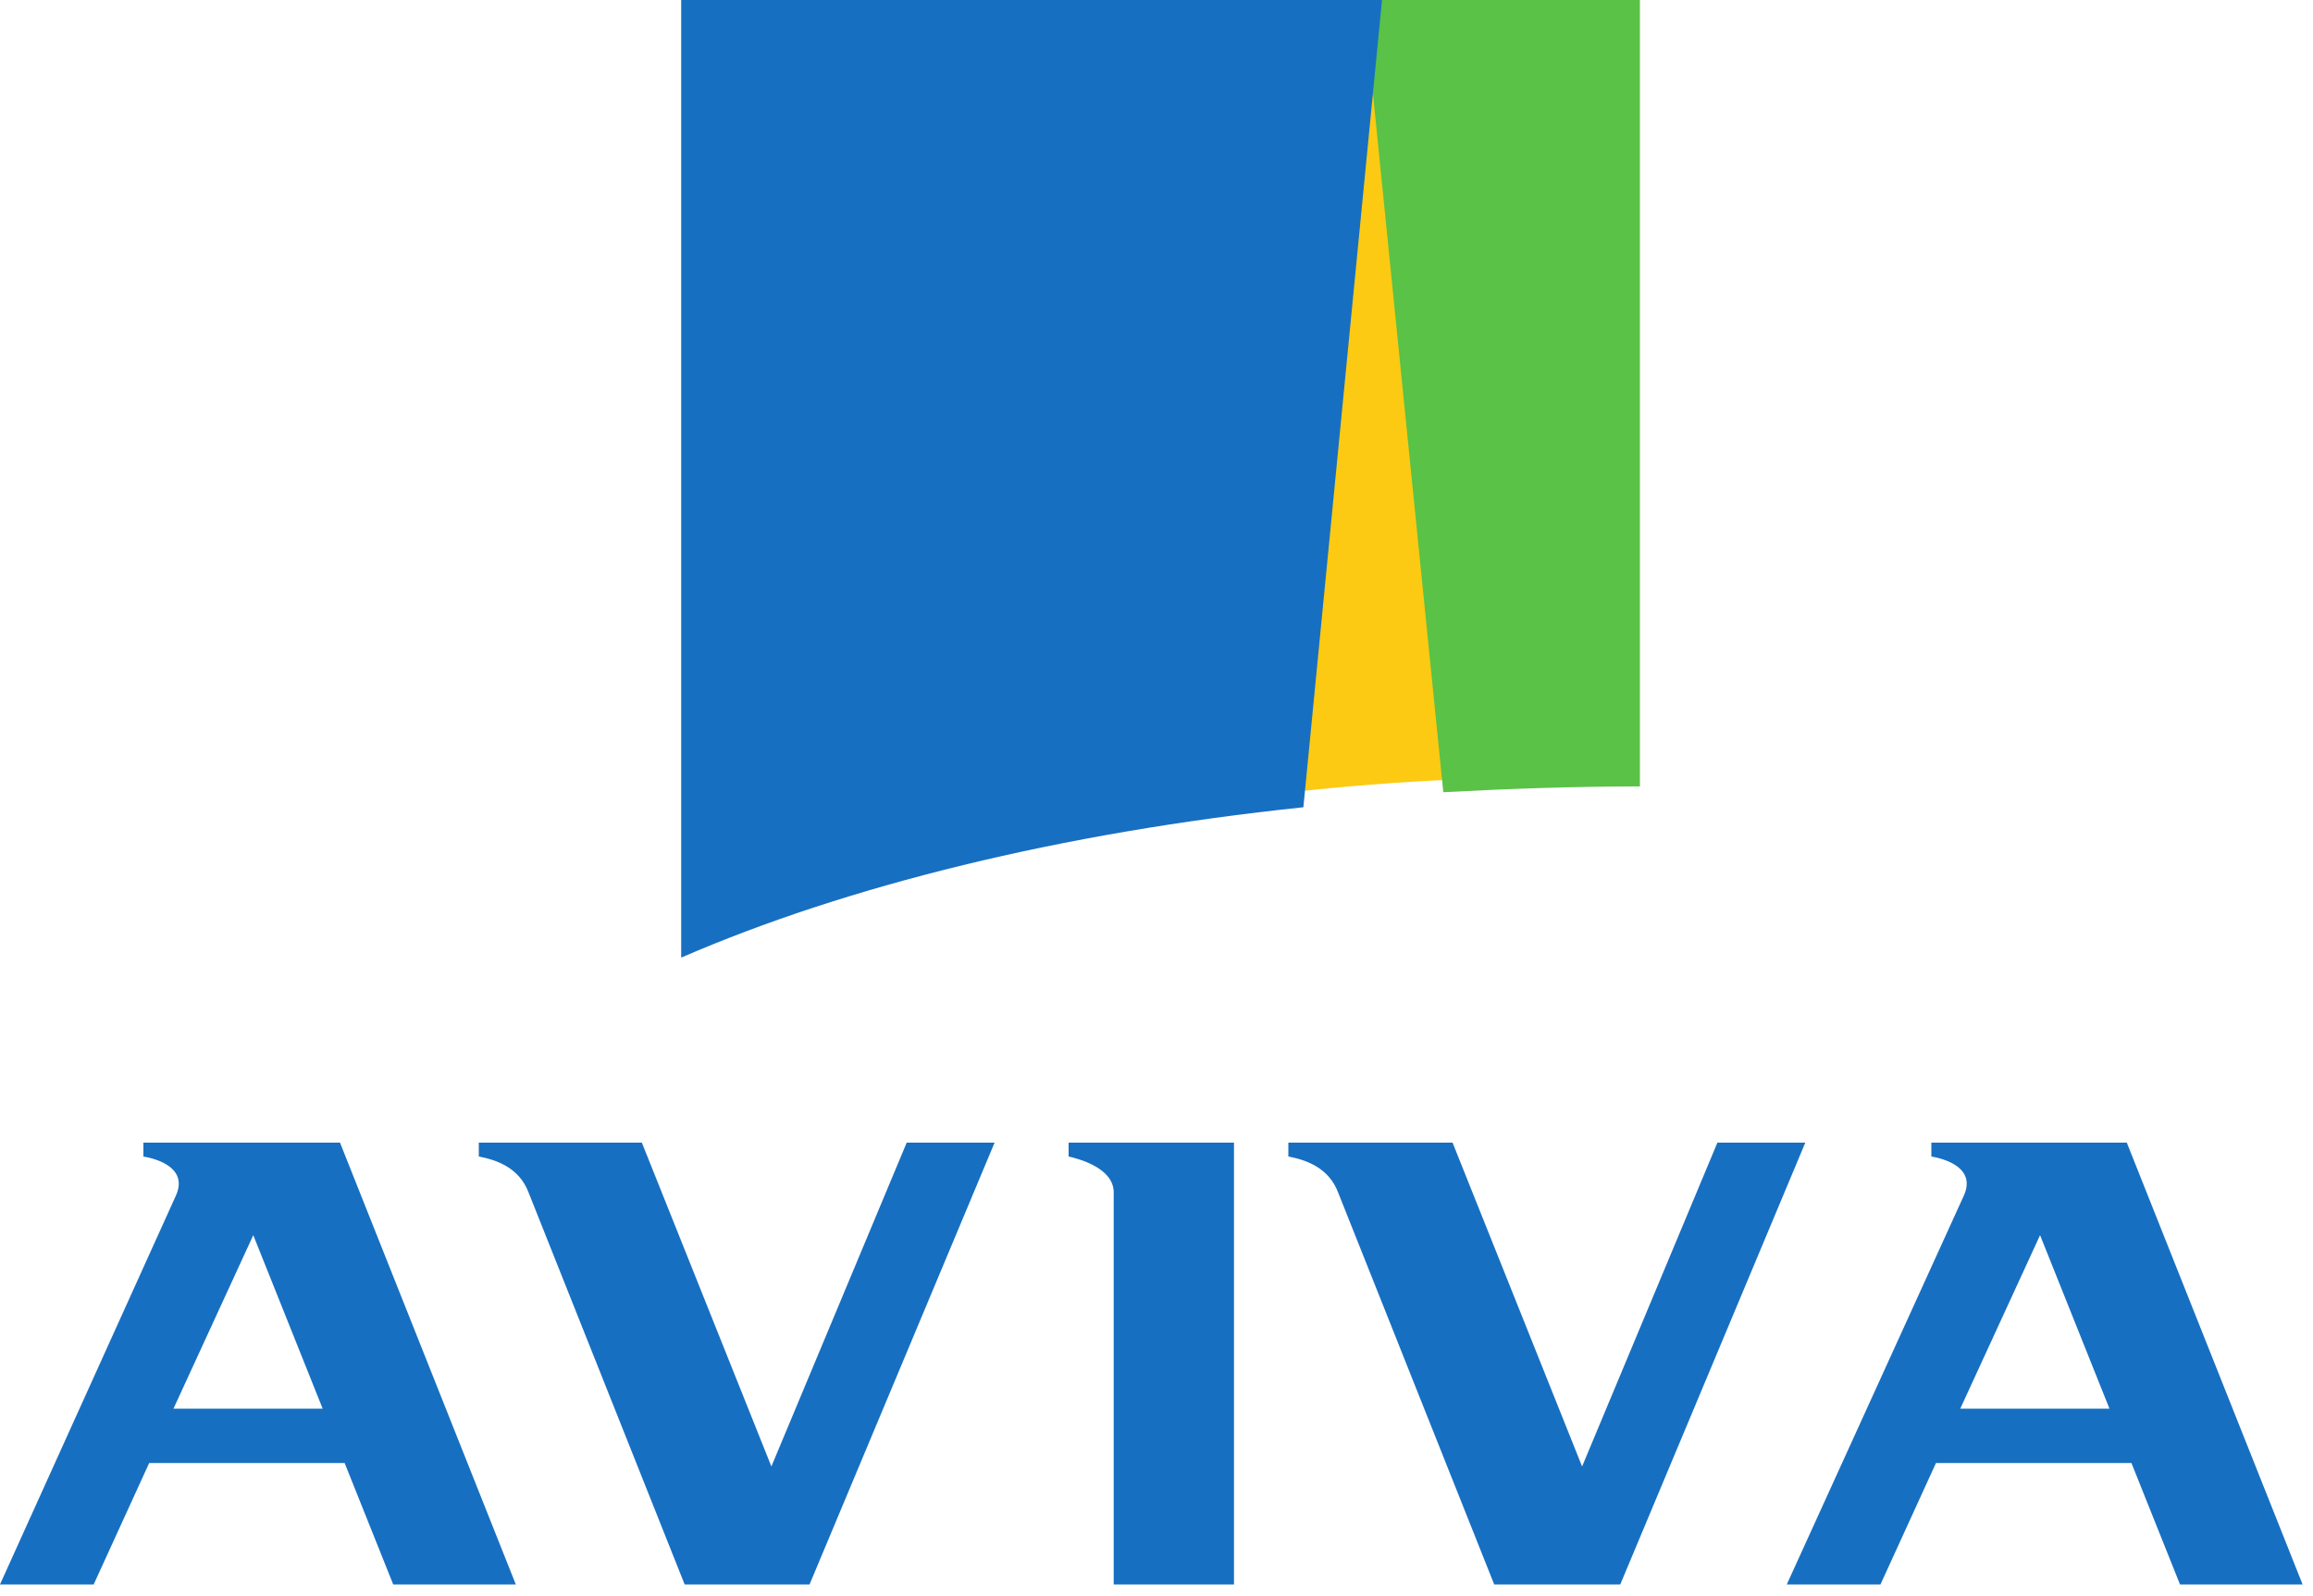 <?xml version="1.0" encoding="utf-8"?>
<svg version="1.1" width="200px" height="138px" xmlns="http://www.w3.org/2000/svg" xmlns:xlink="http://www.w3.org/1999/xlink" x="0px" y="0px"
	 viewBox="0 0 200 138" style="enable-background:new 0 0 200 138;" xml:space="preserve">
<style type="text/css">
	.st0{fill:#FCCA12;}
	.st1{fill:#59C247;}
	.st2{fill:#176FC1;}
</style>
<path id="path8540" class="st0" d="M125.8,67.4L118.7,0l-7.2,68.5C116.2,68,121,67.6,125.8,67.4"/>
<path class="st1" d="M141.8,68l0-68h-23.9l0,0l6.9,68.5C130.4,68.2,136,68,141.8,68"/>
<path class="st2" d="M112.7,69.8L119.5,0l0,0H58.9l0,82.8C73.2,76.6,91.7,72,112.7,69.8"/>
<path class="st2" d="M92.4,100c0.9,0.2,3.9,1,3.9,3.1V137h10.4V98.8H92.4V100"/>
<path class="st2" d="M12.4,98.8v1.2c1.2,0.2,3.9,1,2.8,3.4L0,137h8.1l4.8-10.5h16.9L34,137h10.6L29.4,98.8H12.4z M15,121.8l6.9-15
	l6,15H15L15,121.8z"/>
<path class="st2" d="M167,98.8v1.2c1.2,0.2,3.9,1,2.8,3.4L154.5,137h8.1l4.8-10.5h16.9l4.2,10.5h10.6l-15.2-38.2H167z M169.5,121.8
	l6.9-15l6,15H169.5L169.5,121.8z"/>
<path class="st2" d="M140.1,137l16-38.2h-7.6l-11.7,28l-11.2-28h-14.2v1.2c1.6,0.3,3.5,1,4.3,3.1l13.5,33.9H140.1"/>
<path class="st2" d="M70,137l16-38.2h-7.6l-11.7,28l-11.2-28H41.4v1.2c1.6,0.3,3.5,1,4.3,3.1L59.2,137H70"/>
</svg>

